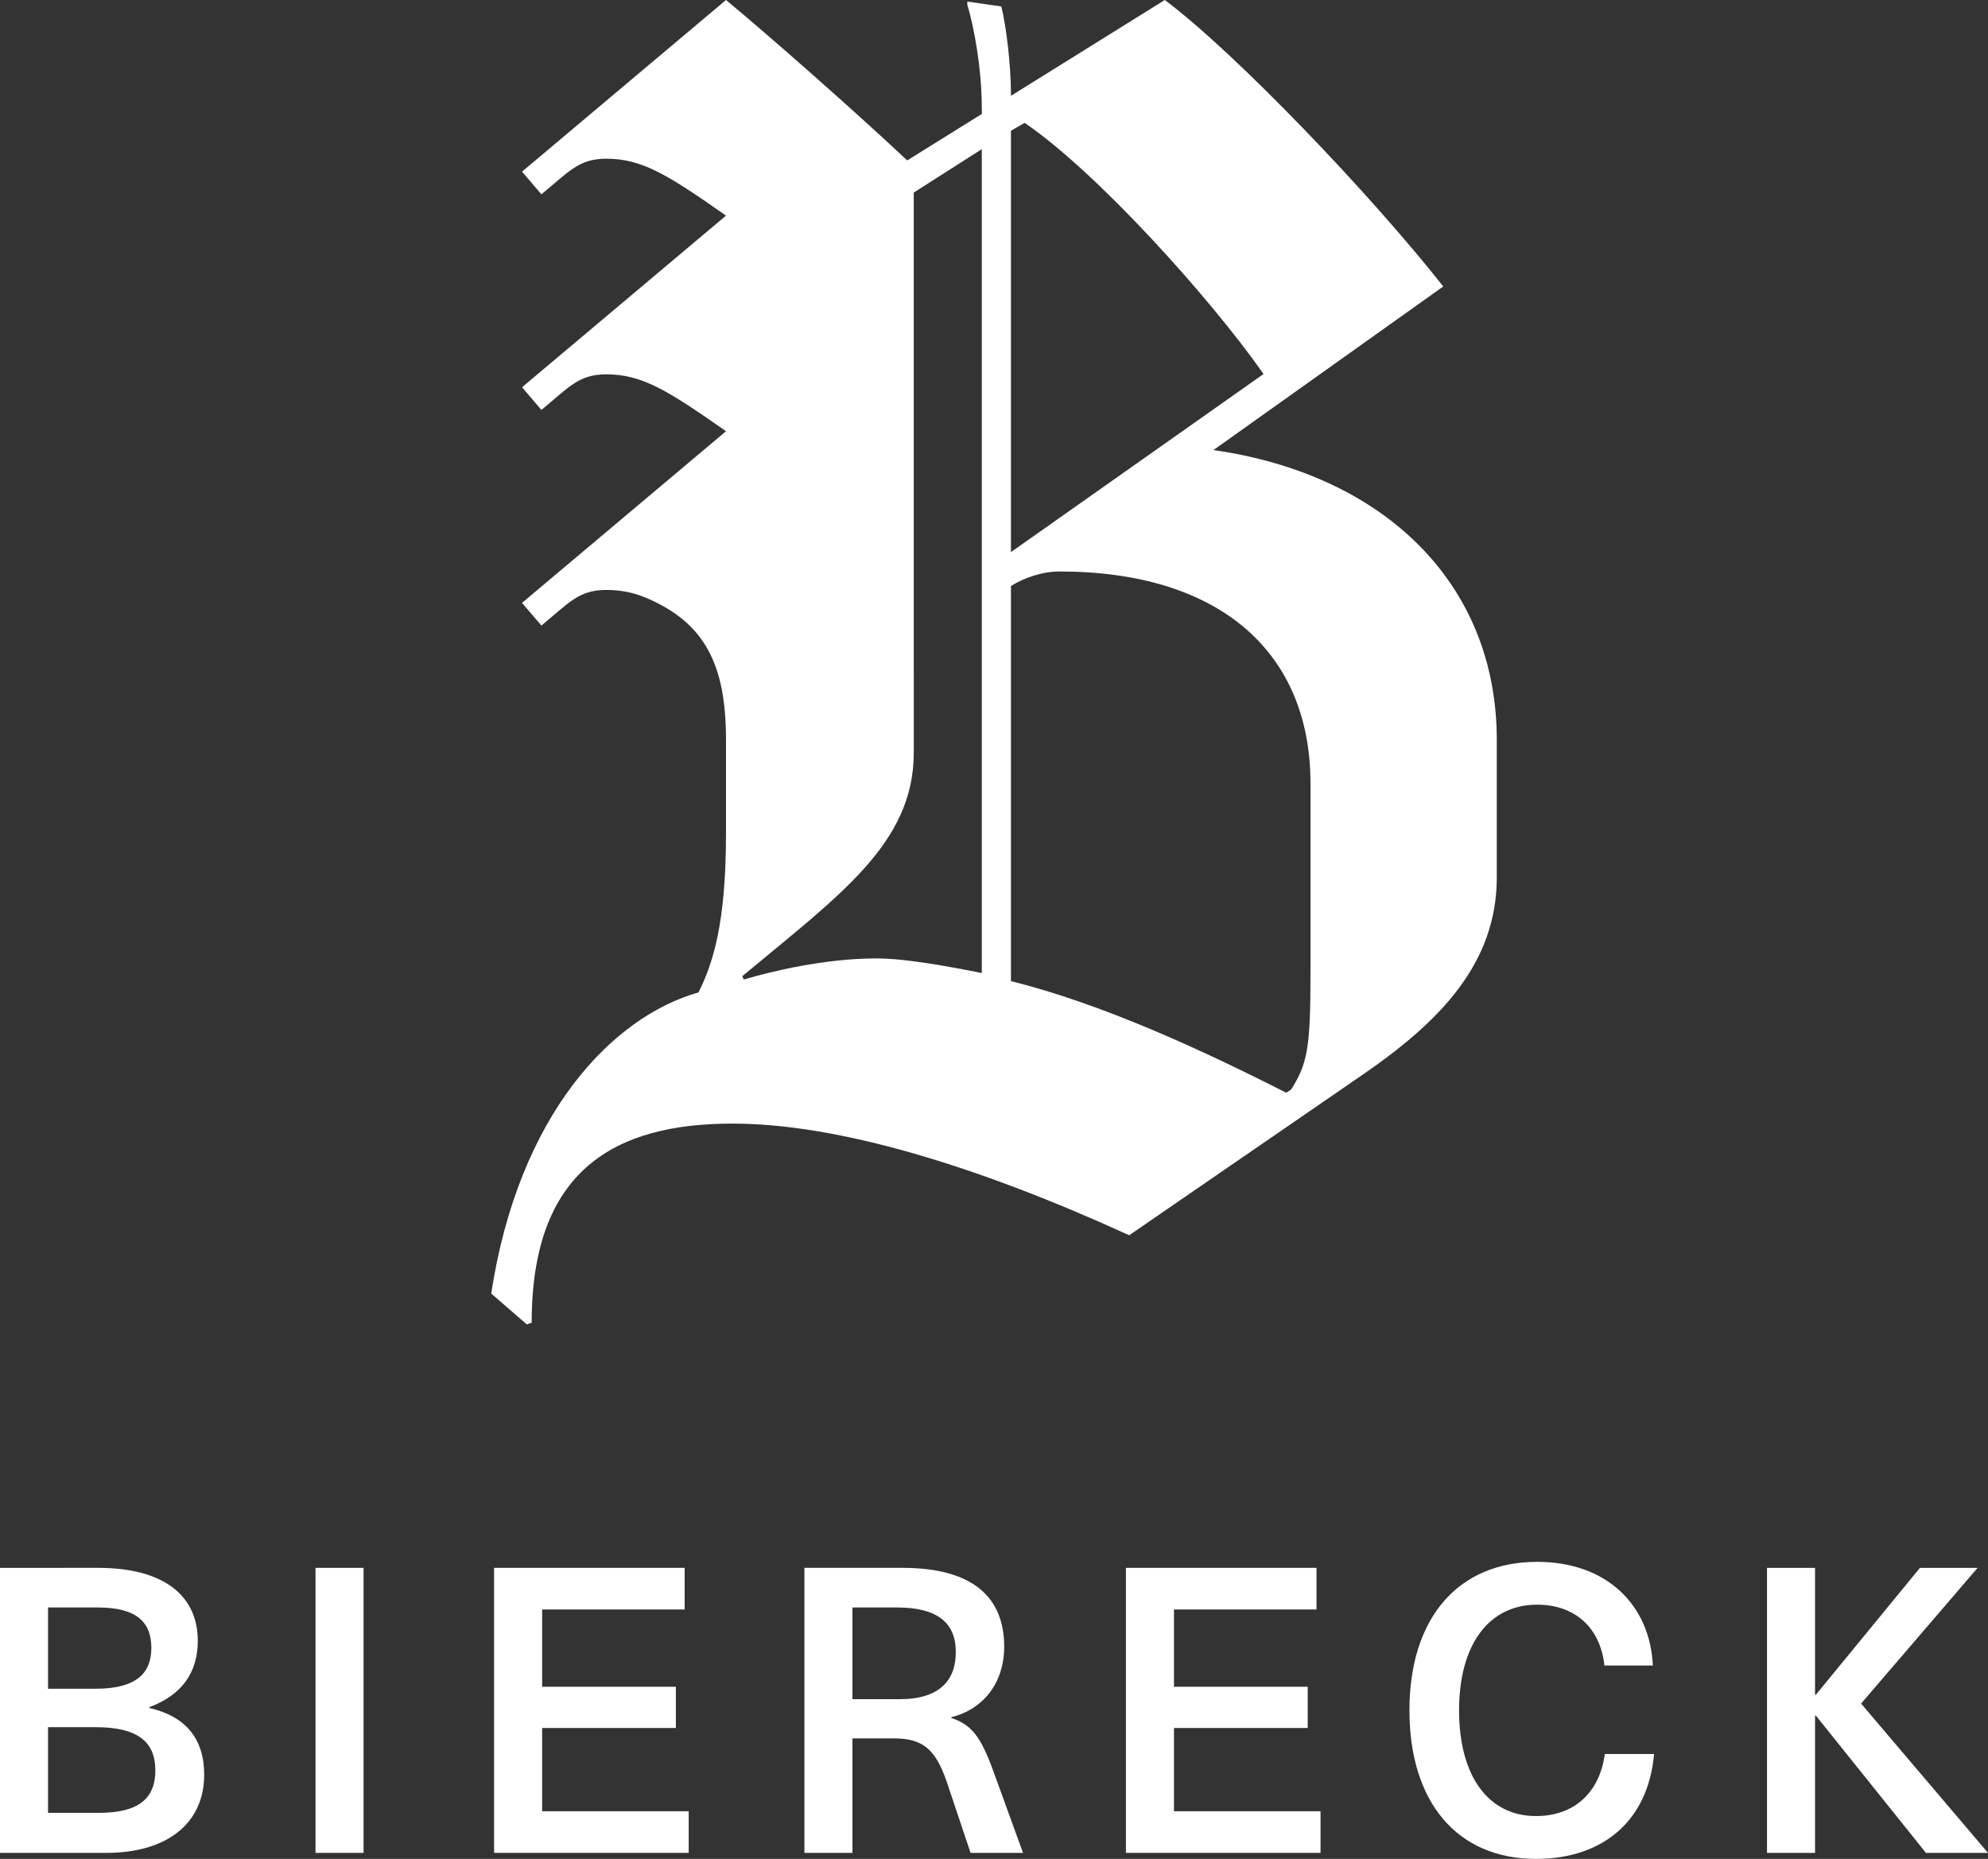 <?xml version="1.0" encoding="UTF-8"?><svg xmlns="http://www.w3.org/2000/svg" viewBox="0 0 376.557 352.137"><rect x="0" y="0" width="376.557" height="352.137" fill="#333333" stroke="none"/><g id="Boundingbox"><rect y="-.001" width="376.557" height="352.138" fill="none"/></g><g id="Logos-Main"><g><path d="M229.847,85.258l43.529-30.992C259.59,36.785,234.117,10.113,220.632-.001l-29.137,18.146c.003-5.846-.905-13.246-1.83-16.922l-6.443-.924V.898c1.224,3.996,2.747,11.962,2.747,19.629l.017,1.05-14.144,8.809C162.297,21.404,145.856,6.905,137.516-.001l-38.634,32.515,3.671,4.295c5.219-4.295,7.067-6.743,12.287-6.743,6.741,0,11.566,2.988,22.676,10.778l-38.634,32.515,3.671,4.295c5.219-4.295,7.067-6.743,12.287-6.743,6.741,0,11.566,2.988,22.676,10.778l-38.634,32.515,3.671,4.295c5.219-4.295,7.067-6.743,12.287-6.743,2.621,0,5.026,.431,7.477,1.462,11.259,4.739,15.198,12.767,15.198,26.916v17.811c0,16.899-2.443,24.532-5.215,30.051-16.258,4.595-34.039,23-39.258,57.039l6.743,5.844,.924-.325c0-28.819,15.633-37.71,38.034-37.71,19.929,0,46.3,7.966,75.145,21.152l44.153-30.367c14.734-10.114,25.473-21.152,25.473-37.41v-26.072c0-29.743-21.477-50.296-53.668-54.891Zm-43.878,99.069c-6.119-1.224-14.41-2.772-19.929-2.772-9.815,0-19.929,2.447-25.148,3.996l-.3-.624c18.405-15.334,32.49-25.148,32.49-42.33l-.004-106.119,12.89-8.223V184.327Zm5.519-159.568l2.598-1.478c13.598,9.24,35.136,33.133,45.251,47.567l-47.849,33.739V24.759Zm56.739,159.568c0,14.409-.599,17.157-3.671,22.076l-.924,.599c-16.258-8.266-34.963-16.857-52.144-21.152V111.005c2.472-1.523,5.844-2.747,9.215-2.747,30.043,0,47.524,15.034,47.524,40.182v35.887Z" fill="#fff"/><g><path d="M18.58,297.002c12.892,0,18.883,5.612,18.883,13.802,0,6.143-3.109,10.314-9.176,12.589v.152c6.901,1.592,10.39,5.839,10.39,12.665,0,9.024-6.825,14.788-18.58,14.788H0v-53.995H18.58Zm-9.479,22.903h8.949c7.508,0,10.617-2.73,10.617-7.735,0-5.081-3.034-7.66-10.162-7.66H9.101v15.395Zm0,23.509h9.631c7.432,0,10.693-2.654,10.693-8.039,0-5.309-3.185-8.19-11.3-8.19H9.101v16.229Z" fill="#fff"/><path d="M59.764,350.998v-53.995h9.101v53.995h-9.101Z" fill="#fff"/><path d="M102.69,304.89v14.636h25.329v7.811h-25.329v15.773h27.756v7.887h-36.856v-53.995h36.098v7.887h-26.998Z" fill="#fff"/><path d="M170.948,297.002c13.271,0,19.262,5.536,19.262,14.94,0,6.75-3.868,11.831-10.01,13.347v.152c3.868,1.289,5.612,3.564,8.039,10.313l5.536,15.243h-9.935l-4.55-13.575c-2.123-6.067-4.474-8.114-10.01-8.114h-7.811v21.689h-9.101v-53.995h18.58Zm-9.479,24.874h9.024c7.508,0,10.617-3.64,10.541-9.024,0-5.764-3.944-8.342-11.072-8.342h-8.494v17.367Z" fill="#fff"/><path d="M222.371,304.89v14.636h25.329v7.811h-25.329v15.773h27.756v7.887h-36.856v-53.995h36.098v7.887h-26.998Z" fill="#fff"/><path d="M313.077,315.507h-9.176c-.758-7.129-5.536-11.527-12.741-11.527-9.176,0-14.788,7.583-14.788,20.021s5.536,20.02,14.56,20.02c7.205,0,12.058-4.398,13.044-11.754h9.328c-1.062,12.361-9.403,19.869-22.372,19.869-14.864,0-23.964-10.693-23.964-28.135s9.176-28.135,24.192-28.135c13.196,0,21.386,8.19,21.916,19.642Z" fill="#fff"/><path d="M376.558,350.998h-11.754l-20.855-26.012h-.152v26.012h-9.1v-53.995h9.1v24.041h.152l19.717-24.041h10.92l-22.068,25.708,24.04,28.287Z" fill="#fff"/></g></g></g></svg>